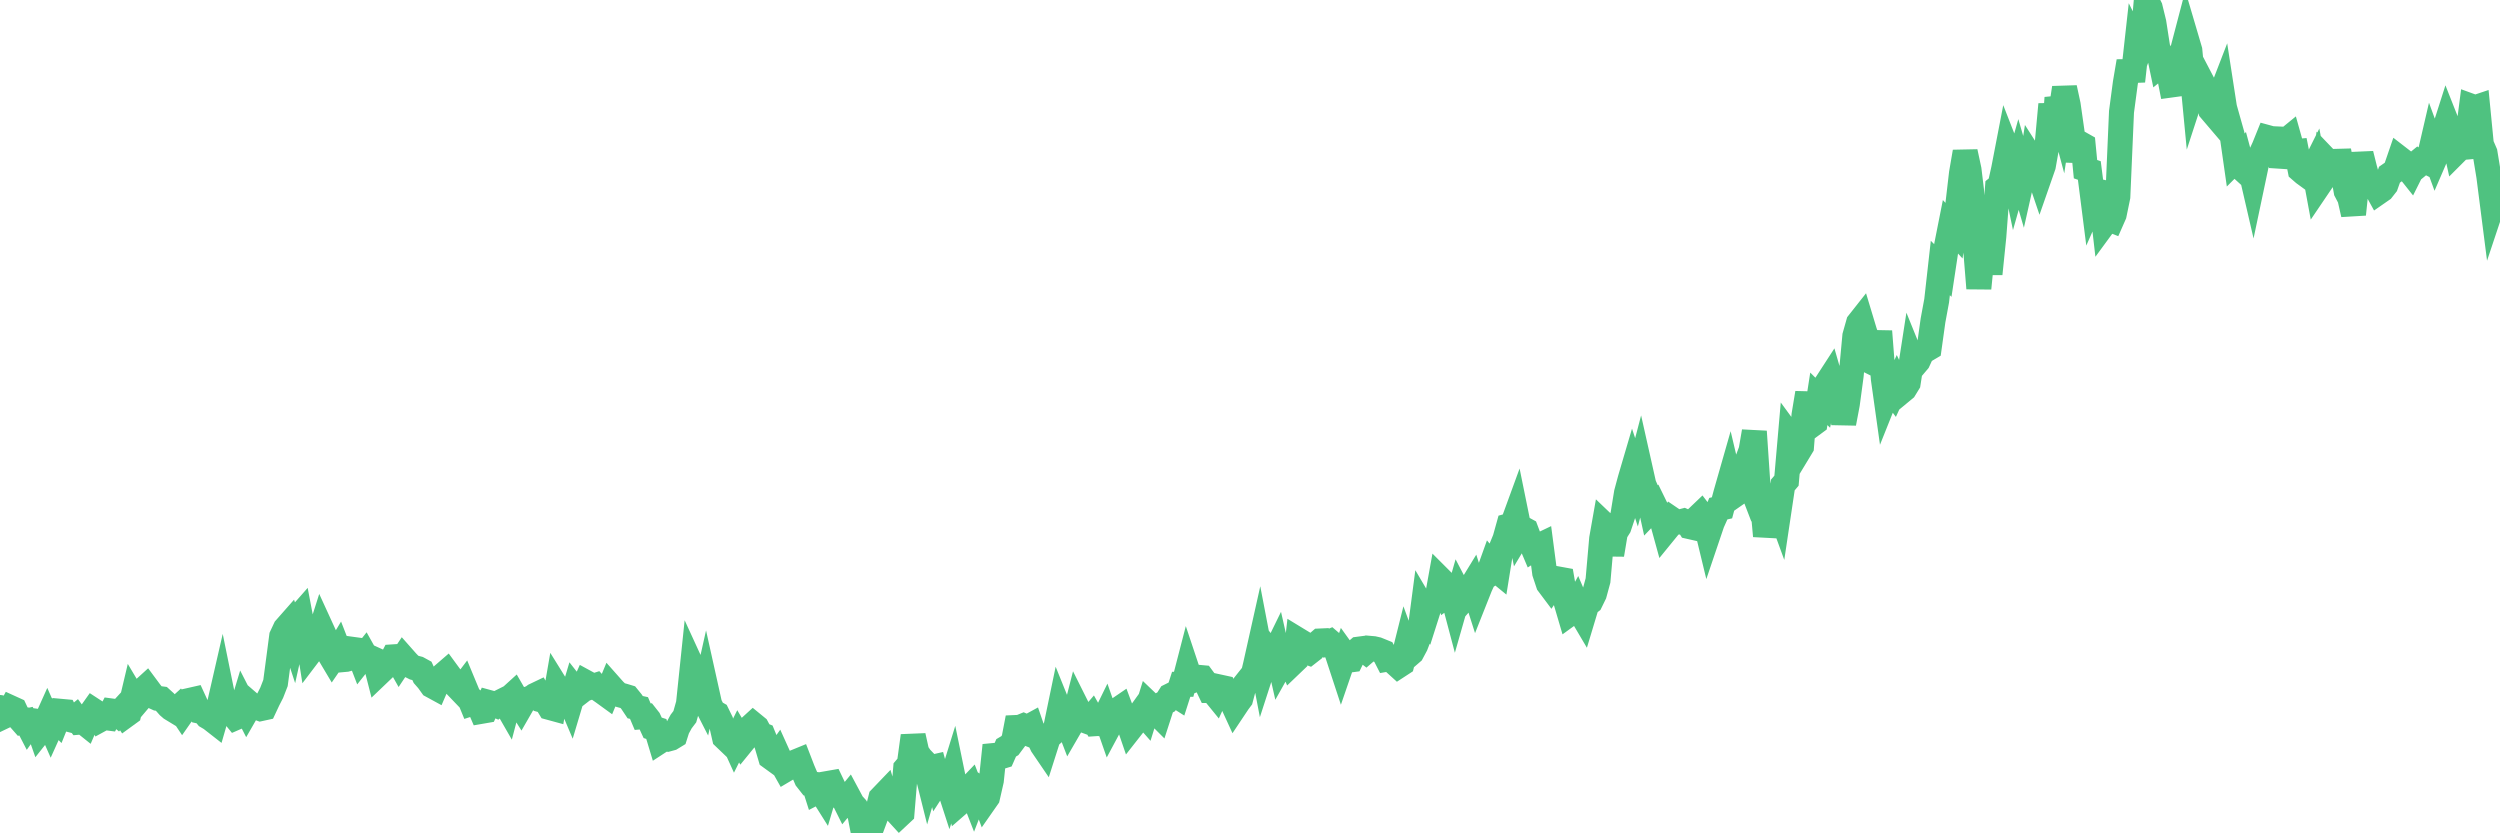 <?xml version="1.0"?><svg width="150px" height="50px" xmlns="http://www.w3.org/2000/svg" xmlns:xlink="http://www.w3.org/1999/xlink"> <polyline fill="none" stroke="#4fc280" stroke-width="1.5px" stroke-linecap="round" stroke-miterlimit="5" points="0.00,42.45 0.22,42.99 0.45,42.88 0.67,42.48 0.89,42.58 1.12,43.07 1.34,43.32 1.56,43.27 1.71,43.56 1.94,43.24 2.16,43.27 2.38,43.90 2.61,43.61 2.83,43.12 3.05,43.62 3.28,43.11 3.42,43.25 3.65,42.68 3.87,42.70 4.09,43.15 4.32,43.21 4.54,43.03 4.76,43.33 4.99,43.31 5.14,43.43 5.36,42.92 5.58,42.61 5.81,42.76 6.03,43.17 6.25,43.05 6.48,43.08 6.70,42.66 6.85,42.68 7.07,42.86 7.30,42.61 7.52,42.94 7.74,42.78 7.97,41.81 8.19,42.18 8.41,41.92 8.56,41.41 8.78,41.21 9.01,41.52 9.23,41.80 9.45,41.90 9.68,41.93 9.90,42.13 10.12,42.38 10.27,42.51 10.50,42.65 10.72,42.45 10.94,42.78 11.17,42.45 11.39,42.02 11.61,41.97 11.84,42.47 11.98,42.67 12.21,42.72 12.43,42.99 12.65,43.12 12.88,43.30 13.10,42.54 13.32,41.58 13.55,42.71 13.70,42.63 13.92,42.79 14.14,43.06 14.37,42.96 14.59,42.23 14.81,42.66 15.04,42.26 15.26,42.45 15.41,42.44 15.63,42.52 15.86,42.47 16.08,42.00 16.30,41.57 16.53,40.98 16.75,39.32 16.90,38.18 17.12,37.71 17.34,37.46 17.57,38.16 17.79,37.17 18.01,36.92 18.24,38.13 18.46,38.19 18.61,39.14 18.83,38.85 19.06,38.40 19.28,37.71 19.50,38.19 19.73,39.19 19.95,39.56 20.17,39.24 20.32,38.99 20.55,39.58 20.77,39.56 20.99,39.50 21.22,38.97 21.44,39.00 21.66,39.57 21.89,39.28 22.03,39.53 22.26,39.47 22.48,39.57 22.70,40.43 22.93,40.21 23.15,40.00 23.37,39.85 23.60,39.41 23.75,39.40 23.97,39.79 24.19,39.46 24.42,39.72 24.64,39.95 24.86,40.06 25.09,40.12 25.31,40.24 25.46,40.57 25.68,40.82 25.91,41.14 26.13,41.26 26.35,40.75 26.58,40.50 26.80,40.31 27.02,40.61 27.17,40.78 27.39,41.17 27.62,41.41 27.84,41.12 28.06,41.65 28.29,42.21 28.51,42.14 28.73,42.33 28.88,42.68 29.11,42.64 29.33,42.15 29.55,42.21 29.78,42.31 30.00,42.13 30.22,42.02 30.45,42.42 30.60,41.85 30.82,41.65 31.04,42.03 31.26,42.38 31.49,41.98 31.71,41.93 31.93,41.84 32.08,41.73 32.31,41.62 32.53,42.01 32.75,42.07 32.98,42.45 33.20,42.51 33.42,41.24 33.65,41.61 33.80,41.81 34.02,41.59 34.24,42.11 34.47,41.34 34.69,41.62 34.91,41.45 35.14,40.94 35.36,41.06 35.51,41.20 35.73,41.13 35.95,41.37 36.18,41.53 36.40,41.69 36.62,41.16 36.85,41.42 37.07,41.63 37.22,41.70 37.44,41.76 37.67,41.83 37.89,42.10 38.11,42.43 38.34,42.48 38.56,43.00 38.78,42.98 38.93,43.17 39.16,43.67 39.38,43.74 39.60,44.47 39.83,44.32 40.05,44.35 40.27,44.29 40.50,44.15 40.64,43.71 40.87,43.29 41.09,43.00 41.31,42.22 41.54,40.02 41.76,40.50 41.98,41.49 42.21,41.94 42.36,41.27 42.58,42.26 42.80,42.70 43.03,42.83 43.25,43.28 43.47,44.25 43.70,44.47 43.92,44.29 44.07,44.62 44.29,44.18 44.52,44.57 44.74,44.30 44.96,43.67 45.19,43.46 45.41,43.64 45.63,44.05 45.78,44.11 46.00,44.65 46.23,45.43 46.45,45.59 46.67,45.28 46.90,45.79 47.12,46.18 47.34,46.05 47.49,45.95 47.72,45.72 47.94,45.63 48.16,46.20 48.39,46.74 48.61,47.02 48.83,47.05 48.98,47.52 49.21,47.40 49.43,47.75 49.65,47.01 49.88,46.97 50.10,47.43 50.32,47.76 50.55,47.81 50.69,48.09 50.92,47.81 51.14,48.22 51.36,48.46 51.59,48.86 51.81,50.00 52.03,49.13 52.26,49.15 52.41,49.35 52.63,48.76 52.85,47.88 53.08,47.64 53.30,48.37 53.52,48.48 53.75,48.67 53.97,48.91 54.12,48.77 54.34,46.10 54.56,45.84 54.79,44.15 55.01,45.14 55.23,45.46 55.46,45.70 55.68,46.58 55.83,46.06 56.05,46.01 56.28,46.86 56.50,46.52 56.72,46.56 56.95,47.27 57.17,46.56 57.39,47.63 57.54,48.21 57.77,48.01 57.99,47.47 58.21,47.24 58.44,47.83 58.66,47.26 58.88,47.42 59.11,48.04 59.25,47.84 59.48,46.83 59.70,44.72 59.92,45.44 60.15,45.37 60.37,44.87 60.59,44.74 60.82,44.43 60.97,43.65 61.19,43.64 61.41,43.55 61.64,43.65 61.86,43.53 62.08,44.17 62.31,44.26 62.53,44.72 62.68,44.94 62.90,44.25 63.13,44.04 63.35,43.64 63.57,42.58 63.80,43.15 64.02,43.26 64.17,43.65 64.39,43.27 64.61,42.41 64.84,42.87 65.06,43.22 65.28,43.30 65.51,43.03 65.73,43.42 65.88,43.41 66.10,43.43 66.33,42.96 66.55,43.59 66.77,43.18 67.00,42.63 67.22,42.48 67.44,43.07 67.59,43.05 67.82,43.72 68.04,43.44 68.26,43.02 68.49,42.70 68.71,42.95 68.93,42.24 69.16,42.46 69.30,42.68 69.53,42.91 69.75,42.23 69.97,42.11 70.20,41.75 70.42,41.64 70.64,41.78 70.87,41.06 71.02,41.06 71.24,40.21 71.46,40.87 71.69,40.77 71.91,40.64 72.13,40.66 72.36,40.97 72.58,41.43 72.73,41.43 72.95,41.70 73.17,41.22 73.40,41.27 73.62,41.86 73.84,41.96 74.07,42.46 74.29,42.13 74.44,41.93 74.66,41.10 74.89,40.81 75.11,40.82 75.33,39.90 75.56,38.87 75.78,40.02 76.00,39.34 76.15,39.10 76.38,39.40 76.60,38.95 76.82,39.92 77.05,39.51 77.27,39.33 77.49,39.84 77.72,39.62 77.86,38.38 78.09,38.52 78.31,39.08 78.53,39.16 78.76,38.98 78.98,38.65 79.20,38.46 79.43,38.45 79.58,38.59 79.80,38.50 80.02,38.69 80.25,39.26 80.47,39.93 80.69,39.29 80.92,39.61 81.07,39.59 81.29,39.14 81.51,38.95 81.74,38.92 81.96,39.09 82.18,38.90 82.41,38.92 82.63,38.97 82.78,39.03 83.00,39.12 83.22,39.55 83.45,39.51 83.67,39.76 83.89,39.96 84.12,39.81 84.34,38.93 84.49,39.34 84.71,39.15 84.94,38.72 85.16,38.15 85.38,36.47 85.61,36.86 85.83,36.17 86.05,36.09 86.20,36.03 86.43,34.76 86.65,34.98 86.87,35.68 87.10,35.51 87.32,36.34 87.54,35.57 87.77,36.01 87.91,35.85 88.14,35.43 88.36,35.07 88.58,35.76 88.81,35.18 89.03,34.70 89.25,34.55 89.48,33.91 89.63,34.09 89.85,34.27 90.07,32.90 90.30,32.34 90.52,31.55 90.74,31.49 90.97,30.86 91.19,31.94 91.34,31.69 91.56,31.81 91.79,32.42 92.01,32.94 92.23,32.80 92.46,32.69 92.68,34.37 92.90,35.03 93.05,35.23 93.27,34.90 93.50,34.74 93.72,34.78 93.94,36.05 94.17,36.83 94.39,36.67 94.61,36.27 94.76,36.62 94.99,37.01 95.21,36.28 95.43,36.11 95.66,35.64 95.88,34.83 96.10,32.32 96.25,31.47 96.47,31.68 96.70,33.28 96.92,31.96 97.14,31.61 97.37,30.92 97.59,29.57 97.81,28.75 97.96,28.24 98.19,28.94 98.41,28.10 98.63,29.08 98.86,29.60 99.08,30.60 99.30,30.37 99.53,30.84 99.68,31.08 99.90,31.88 100.12,31.61 100.35,31.18 100.57,31.33 100.79,31.32 101.02,31.26 101.24,31.36 101.39,31.60 101.61,31.65 101.83,31.07 102.06,30.85 102.28,31.14 102.50,32.05 102.73,31.37 102.95,30.88 103.10,30.52 103.32,30.47 103.55,29.61 103.77,28.84 103.99,29.77 104.22,29.61 104.44,28.70 104.66,28.11 104.81,28.50 105.04,27.17 105.26,25.89 105.48,29.17 105.71,29.70 105.93,32.16 106.15,31.05 106.38,29.37 106.52,29.94 106.75,30.57 106.97,29.10 107.19,28.84 107.42,26.20 107.64,26.50 107.86,27.18 108.09,26.80 108.24,24.91 108.46,23.58 108.68,25.52 108.91,25.35 109.13,23.93 109.35,24.15 109.58,23.03 109.80,22.69 109.95,23.21 110.17,23.31 110.40,23.91 110.62,25.40 110.84,24.24 111.07,22.53 111.29,20.16 111.51,19.38 111.66,19.19 111.88,19.92 112.11,20.58 112.33,21.74 112.55,21.85 112.78,19.88 113.00,22.72 113.15,23.79 113.37,23.24 113.60,23.55 113.82,23.07 114.04,23.53 114.27,23.34 114.49,22.98 114.71,21.56 114.86,21.93 115.08,21.67 115.31,21.17 115.53,21.01 115.75,20.88 115.98,19.23 116.20,18.04 116.42,16.08 116.57,16.23 116.80,14.71 117.02,13.60 117.24,13.84 117.47,12.28 117.69,10.39 117.91,9.11 118.14,10.18 118.29,11.42 118.51,14.58 118.73,17.30 118.96,14.97 119.18,14.35 119.40,16.43 119.63,14.18 119.85,11.25 120.00,11.13 120.22,10.14 120.44,9.00 120.67,9.59 120.89,10.65 121.11,9.87 121.34,10.66 121.56,9.68 121.71,10.97 121.93,9.57 122.16,9.93 122.38,10.58 122.60,9.95 122.83,8.65 123.05,6.26 123.27,7.95 123.42,5.87 123.65,6.73 123.87,5.27 124.09,6.29 124.32,7.90 124.54,9.66 124.76,8.58 124.99,8.71 125.13,10.15 125.36,10.23 125.58,11.96 125.80,11.46 126.03,11.51 126.25,13.42 126.47,13.12 126.70,13.21 126.85,12.87 127.07,11.80 127.29,6.71 127.52,4.98 127.74,3.68 127.96,4.87 128.19,2.80 128.34,3.10 128.56,2.52 128.78,0.00 129.01,0.46 129.23,1.36 129.45,2.78 129.68,3.88 129.90,3.70 130.05,3.97 130.27,5.10 130.49,5.07 130.72,4.39 130.94,3.08 131.16,2.24 131.39,3.02 131.61,5.32 131.76,4.86 131.98,4.64 132.21,5.08 132.43,5.42 132.65,6.62 132.88,6.89 133.10,6.06 133.32,5.49 133.47,6.46 133.70,7.28 133.92,8.06 134.14,9.60 134.37,9.37 134.59,10.19 134.81,10.39 135.03,10.18 135.18,10.83 135.41,9.74 135.63,9.31 135.85,8.83 136.08,8.26 136.30,8.32 136.52,8.33 136.75,9.37 136.90,9.38 137.12,8.47 137.34,8.29 137.57,9.11 137.79,9.09 138.01,10.20 138.24,10.40 138.46,10.56 138.61,10.49 138.83,10.05 139.05,11.24 139.28,10.90 139.50,9.51 139.72,9.74 139.95,10.30 140.17,10.14 140.32,9.05 140.54,10.18 140.77,11.47 140.99,11.89 141.21,12.86 141.44,10.63 141.66,9.24 141.88,10.12 142.03,10.66 142.26,11.05 142.48,11.14 142.70,11.54 142.93,11.38 143.15,11.10 143.37,10.48 143.60,10.32 143.74,10.17 143.97,9.50 144.19,9.67 144.41,10.05 144.64,10.34 144.86,9.90 145.08,9.72 145.23,9.82 145.46,9.63 145.68,9.74 145.90,8.79 146.13,9.42 146.35,8.91 146.57,8.07 146.80,7.35 146.95,7.73 147.17,8.10 147.39,9.09 147.62,8.86 147.84,8.84 148.06,8.16 148.29,6.38 148.51,6.46 148.66,6.41 148.88,8.66 149.10,9.17 149.33,10.57 149.55,12.29 149.77,11.63 150.00,11.52 "/></svg>